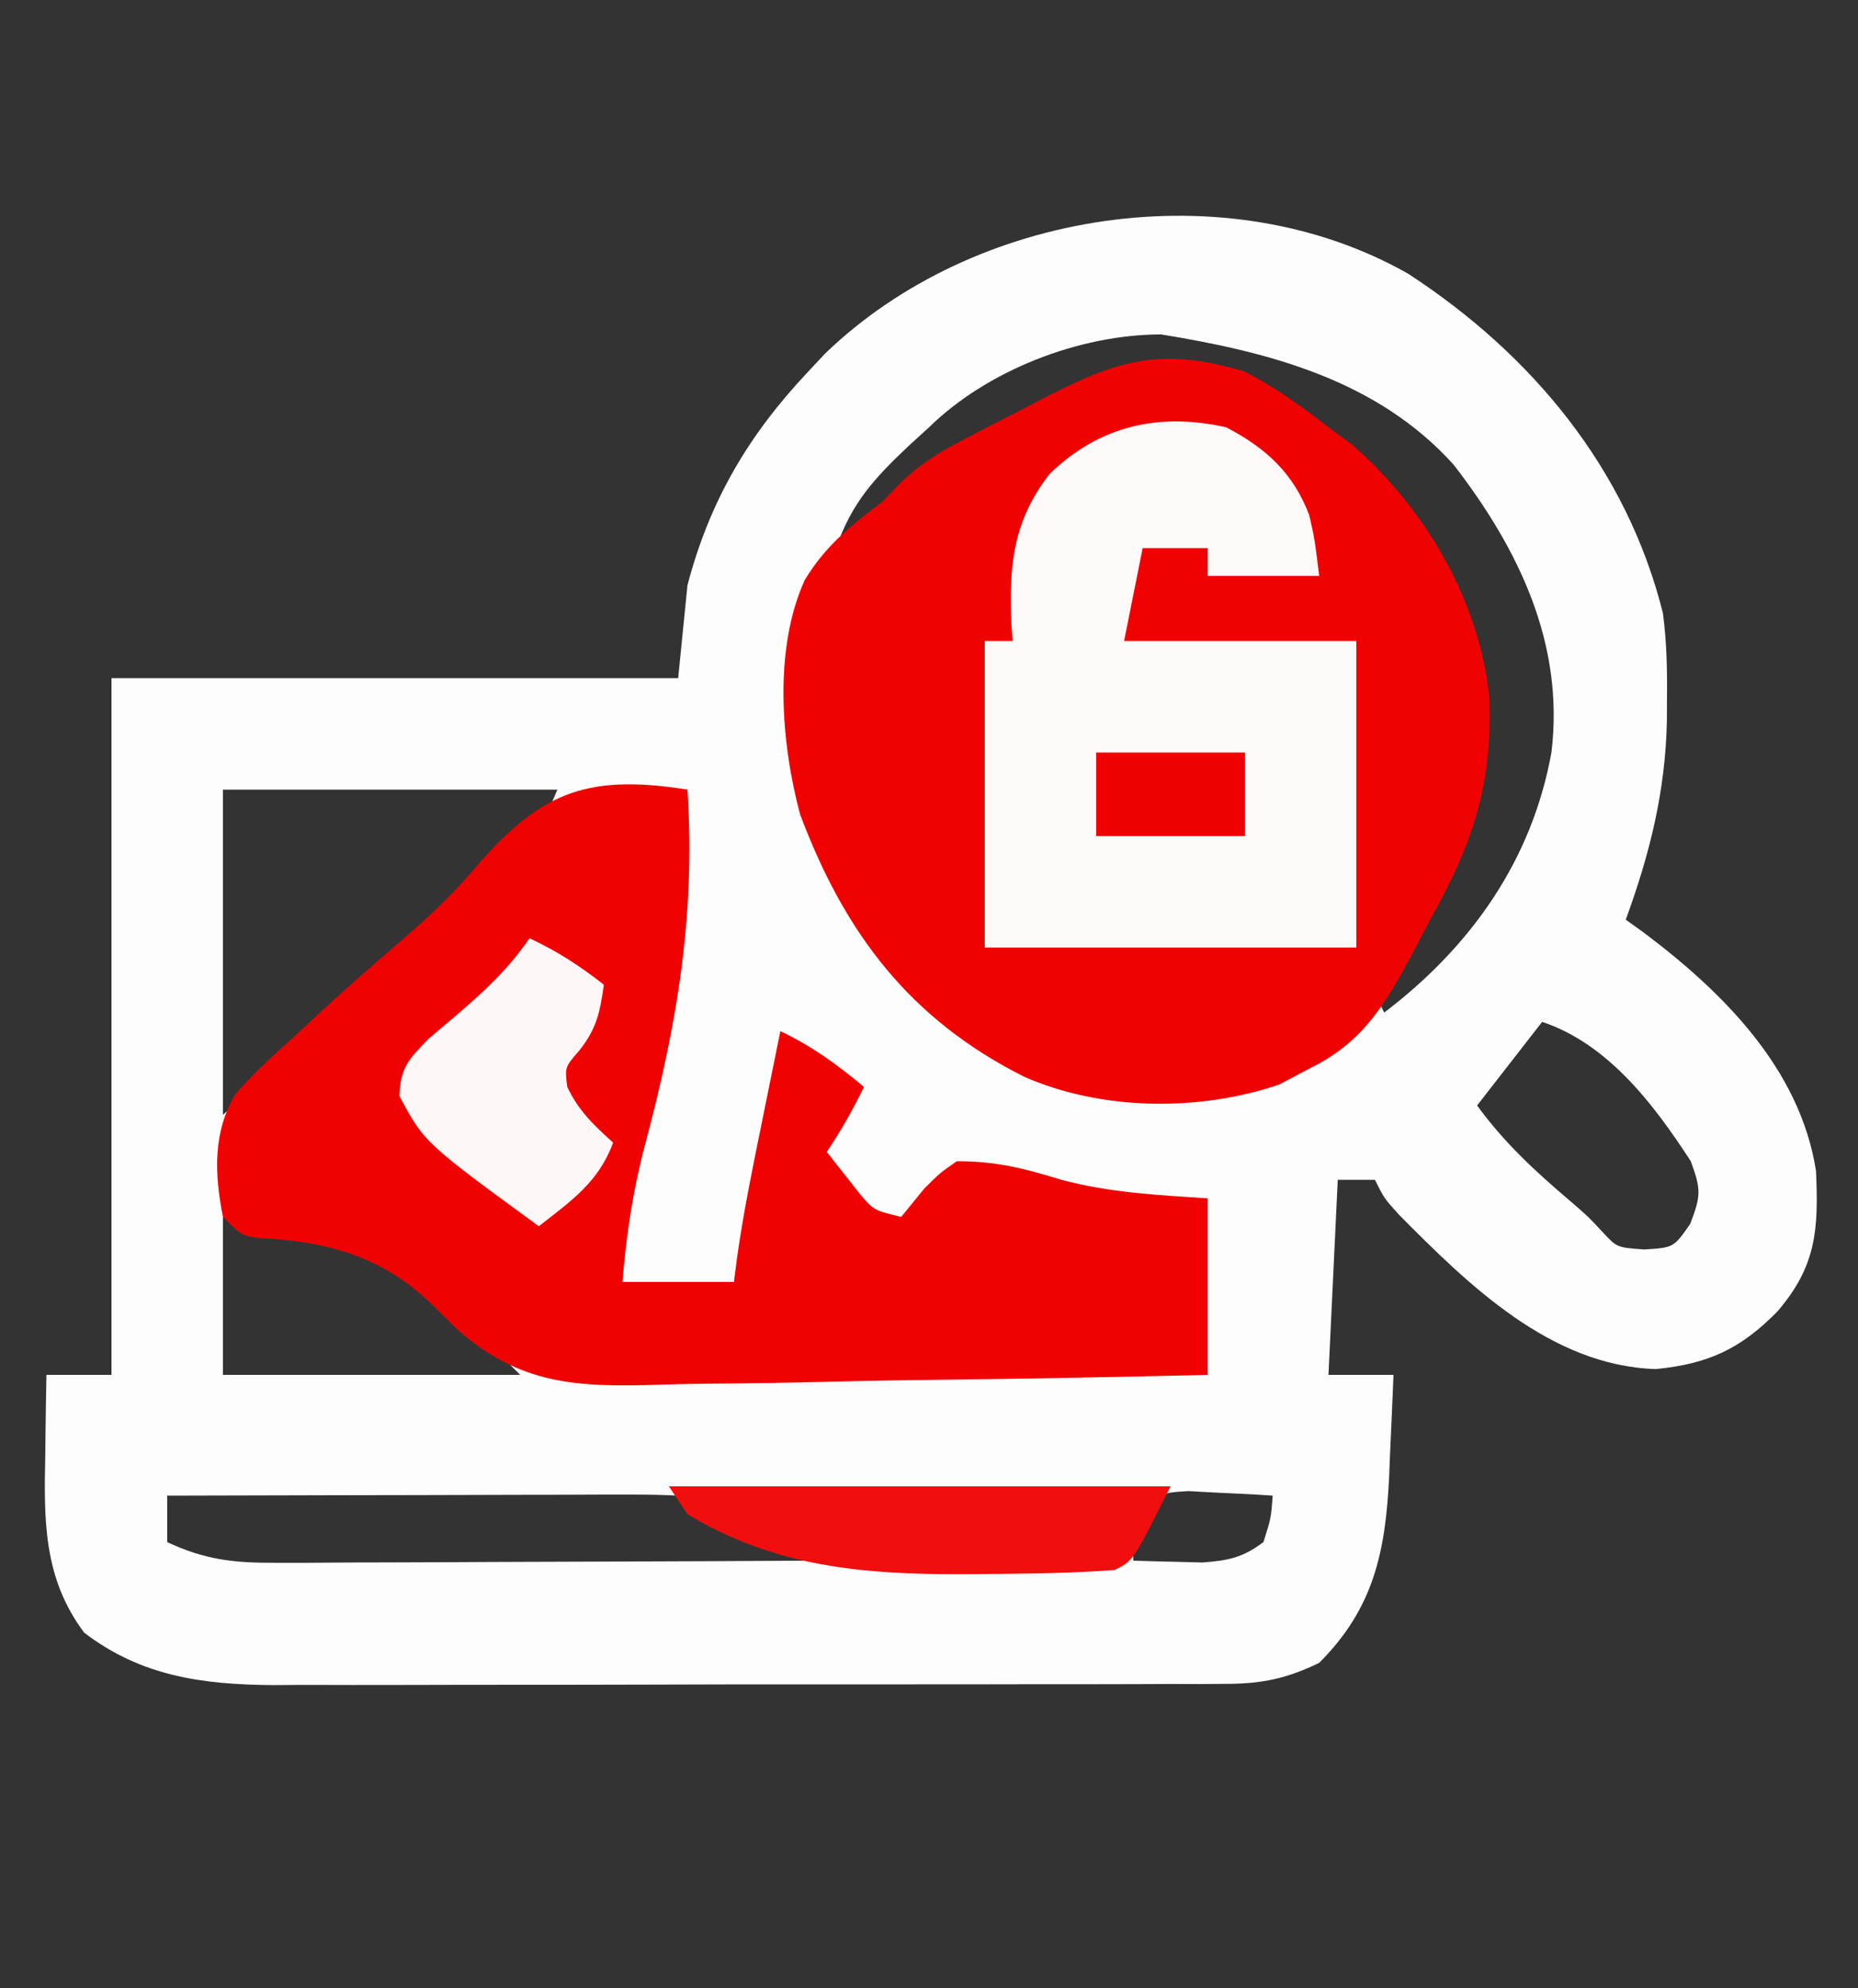 <svg xmlns="http://www.w3.org/2000/svg" width="200" height="214"><rect width="100%" height="100%" fill="#333333" stroke="none"/><path d="M0 0 C13.293 8.664 23.526 20.973 27.41 36.527 C27.816 39.605 27.886 42.613 27.848 45.715 C27.844 46.531 27.841 47.346 27.838 48.187 C27.666 55.751 26.011 62.409 23.41 69.527 C24.039 69.977 24.668 70.427 25.316 70.891 C33.87 77.319 42.15 85.55 43.887 96.543 C44.176 102.853 43.944 106.81 39.723 111.715 C35.745 115.753 32.291 117.339 26.66 117.902 C15.346 117.562 6.47 108.828 -1.023 101.262 C-2.59 99.527 -2.59 99.527 -3.59 97.527 C-4.91 97.527 -6.23 97.527 -7.59 97.527 C-7.92 104.457 -8.25 111.387 -8.59 118.527 C-6.28 118.527 -3.97 118.527 -1.59 118.527 C-1.705 121.382 -1.831 124.236 -1.965 127.09 C-1.996 127.89 -2.027 128.69 -2.059 129.514 C-2.457 137.646 -3.744 143.682 -9.59 149.527 C-13.006 151.195 -15.751 151.779 -19.534 151.788 C-20.504 151.795 -21.474 151.802 -22.473 151.81 C-24.052 151.806 -24.052 151.806 -25.663 151.802 C-27.34 151.81 -27.34 151.81 -29.05 151.817 C-32.746 151.831 -36.441 151.83 -40.137 151.828 C-42.709 151.832 -45.281 151.836 -47.853 151.841 C-53.246 151.849 -58.64 151.848 -64.033 151.843 C-70.25 151.837 -76.467 151.849 -82.684 151.871 C-88.682 151.89 -94.68 151.893 -100.678 151.89 C-103.221 151.89 -105.765 151.896 -108.308 151.906 C-111.872 151.918 -115.435 151.911 -118.999 151.9 C-120.043 151.907 -121.088 151.915 -122.164 151.923 C-129.754 151.869 -136.383 150.983 -142.527 146.277 C-146.938 140.397 -146.863 134.154 -146.715 127.09 C-146.706 126.263 -146.697 125.436 -146.688 124.584 C-146.664 122.565 -146.628 120.546 -146.59 118.527 C-144.28 118.527 -141.97 118.527 -139.59 118.527 C-139.59 93.777 -139.59 69.027 -139.59 43.527 C-119.46 43.527 -99.33 43.527 -78.59 43.527 C-78.095 38.577 -78.095 38.577 -77.59 33.527 C-75.202 24.426 -71.014 17.337 -64.59 10.527 C-63.996 9.892 -63.401 9.256 -62.789 8.602 C-46.718 -6.919 -19.499 -11.088 0 0 Z M-51.59 16.527 C-52.669 17.512 -52.669 17.512 -53.77 18.516 C-57.467 22.009 -59.915 24.648 -61.59 29.527 C-60.662 28.764 -59.734 28.001 -58.777 27.215 C-58.255 26.786 -57.733 26.356 -57.195 25.914 C-55.586 24.577 -55.586 24.577 -54.282 23.107 C-50.855 19.908 -46.407 18.055 -42.277 15.902 C-40.871 15.148 -40.871 15.148 -39.436 14.379 C-33.082 11.048 -27.918 8.429 -20.715 10.59 C-15.514 12.303 -11.677 14.938 -7.59 18.527 C-6.321 19.641 -6.321 19.641 -5.027 20.777 C0.685 27.222 5.81 33.922 7.41 42.527 C7.594 43.497 7.779 44.466 7.969 45.465 C9.083 57.128 3.106 65.886 -2.694 75.595 C-2.989 76.232 -3.285 76.87 -3.59 77.527 C-3.26 78.187 -2.93 78.847 -2.59 79.527 C6.729 72.435 13.302 63.187 15.41 51.527 C16.835 39.847 11.887 29.619 4.887 20.555 C-3.313 11.456 -14.899 8.429 -26.59 6.527 C-35.456 6.527 -45.364 10.427 -51.59 16.527 Z M-127.59 55.527 C-127.59 67.077 -127.59 78.627 -127.59 90.527 C-121.677 85.459 -121.677 85.459 -116.152 80.09 C-113.444 77.345 -110.714 74.713 -107.777 72.215 C-104.052 69.019 -100.565 65.615 -97.09 62.152 C-96.549 61.616 -96.008 61.079 -95.45 60.526 C-92.793 58.386 -92.793 58.386 -91.59 55.527 C-103.47 55.527 -115.35 55.527 -127.59 55.527 Z M14.41 80.527 C12.1 83.497 9.79 86.467 7.41 89.527 C10.347 93.565 13.725 96.67 17.508 99.879 C19.41 101.527 19.41 101.527 20.969 103.207 C22.463 104.816 22.463 104.816 25.41 105.027 C28.568 104.83 28.568 104.83 30.348 102.277 C31.538 99.195 31.504 98.535 30.41 95.527 C26.448 89.426 21.509 82.894 14.41 80.527 Z M-127.59 101.527 C-127.59 107.137 -127.59 112.747 -127.59 118.527 C-117.03 118.527 -106.47 118.527 -95.59 118.527 C-104.135 109.983 -111.191 103.478 -123.742 102.703 C-125.59 102.527 -125.59 102.527 -127.59 101.527 Z M-133.59 131.527 C-133.59 133.177 -133.59 134.827 -133.59 136.527 C-129.629 138.389 -126.507 138.772 -122.147 138.754 C-120.866 138.754 -119.585 138.754 -118.266 138.754 C-116.878 138.744 -115.49 138.733 -114.102 138.723 C-112.674 138.719 -111.246 138.716 -109.818 138.714 C-106.072 138.706 -102.325 138.687 -98.579 138.665 C-94.751 138.644 -90.923 138.635 -87.096 138.625 C-79.594 138.604 -72.092 138.569 -64.59 138.527 C-67.321 136.706 -69.672 135.631 -72.715 134.465 C-77.484 132.633 -77.484 132.633 -78.59 131.527 C-80.308 131.434 -82.031 131.41 -83.752 131.414 C-85.404 131.414 -85.404 131.414 -87.089 131.414 C-88.886 131.422 -88.886 131.422 -90.719 131.43 C-91.938 131.431 -93.157 131.433 -94.414 131.434 C-98.327 131.44 -102.239 131.452 -106.152 131.465 C-108.798 131.47 -111.443 131.474 -114.088 131.479 C-120.589 131.49 -127.089 131.506 -133.59 131.527 Z M-28.477 133.922 C-29.721 136.362 -29.721 136.362 -29.59 138.527 C-28.007 138.582 -26.423 138.62 -24.84 138.652 C-23.958 138.676 -23.076 138.699 -22.168 138.723 C-19.367 138.51 -17.838 138.218 -15.59 136.527 C-14.778 133.972 -14.778 133.972 -14.59 131.527 C-16.525 131.392 -18.464 131.295 -20.402 131.215 C-21.481 131.157 -22.56 131.099 -23.672 131.039 C-26.786 131.224 -26.786 131.224 -28.477 133.922 Z " fill="#FEFDFD" transform="translate(151.59,29.473)"></path><path d="M0 0 C3.257 1.704 6.118 3.727 9 6 C9.815 6.597 10.629 7.194 11.469 7.809 C19.361 14.641 25.26 24.653 26.307 35.047 C26.682 44.578 24.499 50.883 19.875 59.125 C19.02 60.769 19.02 60.769 18.148 62.445 C15.109 68.081 12.813 72.139 7 75 C5.36 75.866 5.36 75.866 3.688 76.75 C-4.925 79.681 -15.44 79.571 -23.781 75.897 C-36.072 69.707 -43.074 60.469 -47.879 47.656 C-49.945 39.914 -50.738 29.837 -47.375 22.438 C-45.176 18.78 -42.396 16.547 -39 14 C-38.379 13.351 -37.758 12.701 -37.117 12.032 C-34.896 9.9 -32.85 8.647 -30.121 7.238 C-29.2 6.759 -28.279 6.281 -27.33 5.787 C-26.376 5.3 -25.421 4.814 -24.438 4.312 C-23.479 3.814 -22.521 3.316 -21.533 2.803 C-13.472 -1.361 -8.914 -2.634 0 0 Z " fill="#F00202" transform="translate(134,40)"></path><path d="M0 0 C0.871 13.527 -1.098 25.249 -4.59 38.32 C-5.885 43.226 -6.585 47.946 -7 53 C-3.04 53 0.92 53 5 53 C5.184 51.59 5.184 51.59 5.371 50.152 C6.071 45.251 7.074 40.413 8.062 35.562 C8.249 34.64 8.435 33.718 8.627 32.768 C9.083 30.511 9.541 28.256 10 26 C13.402 27.614 16.103 29.586 19 32 C17.796 34.494 16.546 36.681 15 39 C15.763 39.969 16.526 40.939 17.312 41.938 C17.956 42.755 17.956 42.755 18.613 43.59 C20.057 45.272 20.057 45.272 23 46 C23.825 44.989 24.65 43.979 25.5 42.938 C27.16 41.277 27.16 41.277 29 40 C33.256 40 36.217 40.759 40.25 42 C45.486 43.396 50.594 43.636 56 44 C56 50.27 56 56.54 56 63 C46.559 63.227 37.12 63.41 27.677 63.518 C23.29 63.57 18.906 63.64 14.521 63.754 C10.281 63.864 6.042 63.923 1.8 63.949 C0.191 63.967 -1.418 64.003 -3.027 64.057 C-11.771 64.341 -18.037 64.101 -24.792 58.099 C-25.695 57.21 -26.597 56.32 -27.528 55.403 C-32.856 50.224 -38.88 48.607 -46.152 48.273 C-48 48 -48 48 -50 46 C-50.921 41.36 -51.113 36.846 -48.621 32.713 C-46.688 30.568 -44.668 28.656 -42.5 26.75 C-41.804 26.095 -41.108 25.44 -40.391 24.766 C-37.611 22.171 -34.769 19.659 -31.881 17.185 C-28.741 14.493 -25.765 11.85 -23.086 8.691 C-16.087 0.505 -11.195 -1.789 0 0 Z " fill="#F00202" transform="translate(74,85)"></path><path d="M0 0 C4.266 2.233 7.213 4.918 8.934 9.469 C9.5 11.938 9.5 11.938 10 16 C6.04 16 2.08 16 -2 16 C-2 15.01 -2 14.02 -2 13 C-4.31 13 -6.62 13 -9 13 C-9.66 16.3 -10.32 19.6 -11 23 C-2.75 23 5.5 23 14 23 C14 33.89 14 44.78 14 56 C0.8 56 -12.4 56 -26 56 C-26 45.11 -26 34.22 -26 23 C-25.01 23 -24.02 23 -23 23 C-23.046 22.371 -23.093 21.742 -23.141 21.094 C-23.404 14.849 -22.936 10.028 -19 5 C-13.643 -0.181 -7.236 -1.628 0 0 Z " fill="#FEF9F9" transform="translate(132,46)"></path><path d="M0 0 C17.82 0 35.64 0 54 0 C50 8 50 8 48 9 C43.3 9.36 38.587 9.395 33.875 9.438 C33.195 9.444 32.515 9.45 31.814 9.456 C21.086 9.497 11.398 8.714 2 3 C1.34 2.01 0.68 1.02 0 0 Z " fill="#F00E0E" transform="translate(72,160)"></path><path d="M0 0 C2.954 1.372 5.44 2.989 8 5 C7.591 7.947 7.239 9.696 5.375 12.062 C3.795 13.876 3.795 13.876 4.062 16 C5.261 18.557 6.919 20.12 9 22 C7.417 26.274 4.494 28.265 1 31 C-11.325 21.989 -11.325 21.989 -14 17 C-13.925 13.934 -12.983 12.983 -10.82 10.781 C-9.931 10.028 -9.041 9.276 -8.125 8.5 C-5.007 5.846 -2.323 3.384 0 0 Z " fill="#FEF7F7" transform="translate(57,101)"></path><path d="M0 0 C5.28 0 10.56 0 16 0 C16 2.97 16 5.94 16 9 C10.72 9 5.44 9 0 9 C0 6.03 0 3.06 0 0 Z " fill="#F00101" transform="translate(118,81)"></path></svg>